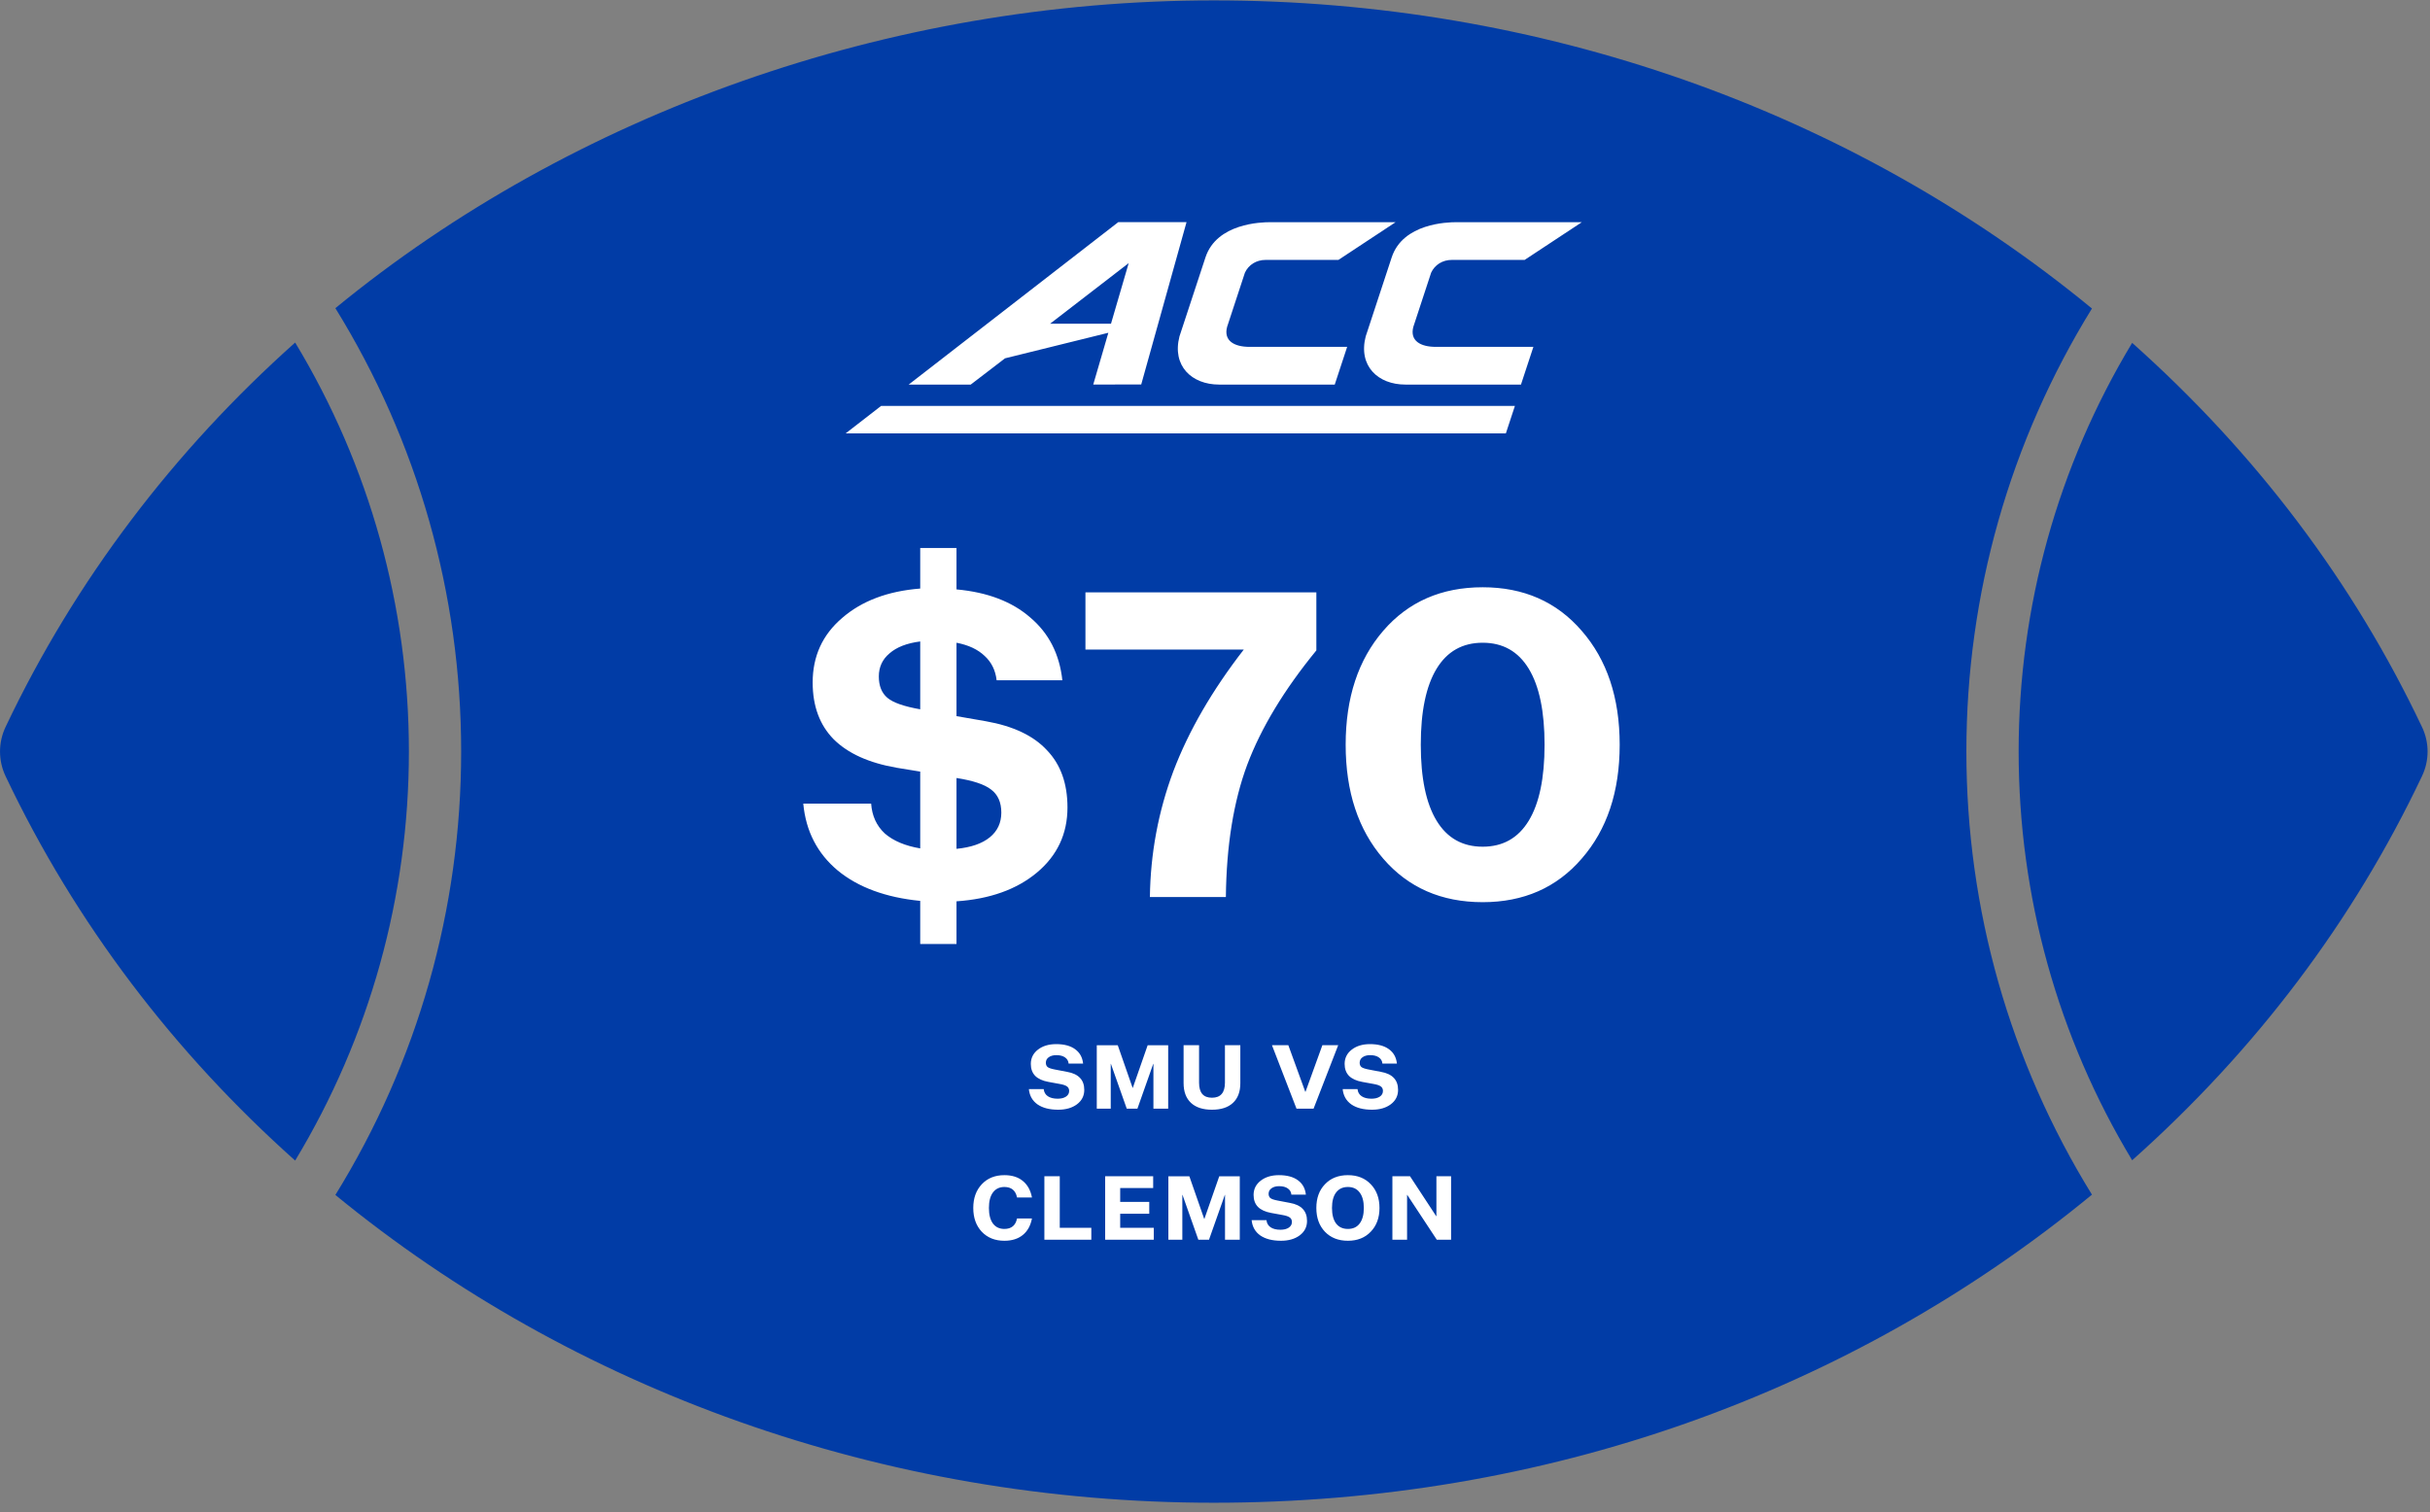 <svg width="241" height="150" viewBox="0 0 241 150" fill="none" xmlns="http://www.w3.org/2000/svg">
<rect x="0" y="0" width="241" height="150" fill="#808080" stroke="none"/>
<g clip-path="url(#clip0_1214_236)">
<path d="M207.469 30.603C183.484 10.88 152.656 0.039 120.376 0.039C88.096 0.039 56.758 11.286 33.261 30.572C41.43 43.784 45.737 58.943 45.737 74.559C45.737 90.175 41.43 105.334 33.261 118.545C56.758 137.827 87.573 149.079 120.38 149.079C153.187 149.079 183.493 138.237 207.474 118.515C199.322 105.312 195.019 90.166 195.019 74.559C195.019 58.951 199.322 43.81 207.474 30.603H207.469Z" fill="#013CA6"/>
<path d="M240.212 72.133C233.399 57.751 223.73 44.941 211.461 34.014C204.087 46.236 200.203 60.19 200.203 74.559C200.203 88.928 204.087 102.882 211.461 115.104C223.73 104.177 233.399 91.367 240.212 76.985C240.942 75.444 240.942 73.674 240.212 72.128V72.133Z" fill="#013CA6"/>
<path d="M29.273 33.983C17.306 44.656 7.469 57.527 0.553 72.115C-0.181 73.67 -0.181 75.448 0.553 77.003C7.469 91.591 17.306 104.462 29.273 115.135C36.66 102.903 40.553 88.941 40.553 74.559C40.553 60.178 36.66 46.211 29.273 33.983Z" fill="#013CA6"/>
</g>
<path d="M110.905 22.039L90.117 38.155H96.271L99.674 35.548L109.923 33.013L108.424 38.15L113.183 38.14L117.676 22.039L110.905 22.039ZM125.965 22.042C125.09 22.042 120.67 22.147 119.555 25.534L116.977 33.369C116.219 36.311 118.201 38.152 120.91 38.152H132.376L133.607 34.411H123.93C122.414 34.411 121.331 33.81 121.702 32.424L123.467 27.051C123.827 26.276 124.584 25.784 125.53 25.784H132.741L138.413 22.041L125.965 22.042ZM144.435 22.042C143.561 22.042 139.139 22.147 138.024 25.534L135.447 33.369C134.688 36.311 136.671 38.152 139.379 38.152H150.845L152.077 34.411H142.4C140.884 34.411 139.801 33.81 140.171 32.424L141.936 27.051C142.297 26.276 143.053 25.784 143.999 25.784H151.21L156.883 22.041L144.435 22.042ZM111.94 26.103L110.184 32.117H104.141L111.94 26.103Z" fill="white"/>
<path d="M149.348 42.992L150.244 40.269H87.386L83.873 42.992H149.348Z" fill="white"/>
<path d="M105.869 80.103C105.869 82.727 104.853 84.886 102.821 86.579C100.818 88.244 98.165 89.19 94.863 89.415V93.649H91.265V89.373C87.85 89.034 85.127 88.033 83.095 86.368C81.064 84.674 79.921 82.459 79.666 79.722H86.397C86.482 80.935 86.933 81.923 87.752 82.685C88.598 83.419 89.769 83.912 91.265 84.166V76.547L88.937 76.166C86.171 75.686 84.083 74.741 82.672 73.33C81.289 71.919 80.598 70.042 80.598 67.7C80.598 65.104 81.571 62.973 83.519 61.308C85.466 59.615 88.048 58.641 91.265 58.387V54.366H94.863V58.472C97.939 58.754 100.38 59.685 102.186 61.266C104.021 62.818 105.079 64.892 105.361 67.488H98.842C98.73 66.501 98.334 65.696 97.657 65.075C96.98 64.426 96.049 63.989 94.863 63.763V71.044L97.784 71.552C100.493 72.032 102.511 72.991 103.837 74.43C105.192 75.841 105.869 77.732 105.869 80.103ZM87.159 67.107C87.159 68.038 87.441 68.744 88.006 69.224C88.57 69.704 89.657 70.085 91.265 70.367V63.636C89.939 63.805 88.923 64.201 88.217 64.821C87.512 65.414 87.159 66.176 87.159 67.107ZM99.308 80.611C99.308 79.595 98.969 78.833 98.292 78.325C97.643 77.817 96.5 77.436 94.863 77.182V84.209C96.302 84.068 97.403 83.687 98.165 83.066C98.927 82.445 99.308 81.627 99.308 80.611ZM123.355 64.44H107.651V58.768H130.552V64.525C127.363 68.419 125.077 72.201 123.694 75.87C122.34 79.51 121.634 83.884 121.578 88.992H114.043C114.099 84.674 114.875 80.512 116.371 76.505C117.895 72.497 120.223 68.476 123.355 64.44ZM147.047 89.5C142.955 89.5 139.667 88.061 137.184 85.182C134.701 82.304 133.459 78.537 133.459 73.88C133.459 69.224 134.701 65.456 137.184 62.578C139.667 59.699 142.955 58.26 147.047 58.26C151.111 58.26 154.384 59.699 156.868 62.578C159.379 65.456 160.635 69.224 160.635 73.88C160.635 78.537 159.379 82.304 156.868 85.182C154.384 88.061 151.111 89.5 147.047 89.5ZM147.047 63.763C145.043 63.763 143.52 64.624 142.475 66.345C141.431 68.067 140.909 70.578 140.909 73.88C140.909 77.182 141.431 79.694 142.475 81.415C143.52 83.136 145.043 83.997 147.047 83.997C149.051 83.997 150.575 83.136 151.619 81.415C152.663 79.694 153.185 77.182 153.185 73.88C153.185 70.578 152.663 68.067 151.619 66.345C150.575 64.624 149.051 63.763 147.047 63.763Z" fill="white"/>
<path d="M104.95 110.09C104.091 110.09 103.406 109.914 102.895 109.561C102.389 109.202 102.104 108.697 102.04 108.044H103.512C103.542 108.35 103.677 108.585 103.918 108.75C104.159 108.914 104.485 108.997 104.897 108.997C105.238 108.997 105.511 108.929 105.717 108.794C105.929 108.653 106.035 108.465 106.035 108.229C106.035 108.03 105.964 107.88 105.823 107.78C105.682 107.674 105.438 107.592 105.091 107.533L103.98 107.33C103.398 107.224 102.96 107.024 102.666 106.73C102.378 106.43 102.234 106.036 102.234 105.548C102.234 104.966 102.469 104.493 102.939 104.129C103.409 103.764 104.012 103.582 104.747 103.582C105.541 103.582 106.167 103.749 106.625 104.085C107.09 104.42 107.354 104.896 107.419 105.513H105.982C105.958 105.249 105.838 105.043 105.62 104.896C105.408 104.749 105.123 104.675 104.765 104.675C104.453 104.675 104.2 104.746 104.006 104.887C103.818 105.022 103.724 105.205 103.724 105.434C103.724 105.616 103.783 105.757 103.9 105.857C104.018 105.951 104.262 106.034 104.632 106.104L105.832 106.333C106.402 106.433 106.828 106.633 107.11 106.933C107.393 107.227 107.534 107.624 107.534 108.124C107.534 108.712 107.293 109.188 106.811 109.552C106.328 109.911 105.708 110.09 104.95 110.09ZM114.375 105.54L112.806 109.984H111.747L110.177 105.54H110.16V109.984H108.775V103.697H110.857L112.329 107.921H112.347L113.82 103.697H115.857V109.984H114.393V105.54H114.375ZM123.012 103.688V107.462C123.012 108.309 122.768 108.958 122.28 109.411C121.798 109.864 121.104 110.09 120.199 110.09C119.299 110.09 118.605 109.864 118.117 109.411C117.629 108.953 117.385 108.3 117.385 107.453V103.688H118.92V107.409C118.92 107.909 119.026 108.282 119.237 108.529C119.449 108.776 119.77 108.9 120.199 108.9C120.628 108.9 120.948 108.776 121.16 108.529C121.377 108.282 121.486 107.909 121.486 107.409V103.688H123.012ZM130.276 109.984H128.583L126.149 103.688H127.772L129.456 108.318H129.474L131.149 103.688H132.719L130.276 109.984ZM136.073 110.09C135.214 110.09 134.529 109.914 134.018 109.561C133.512 109.202 133.227 108.697 133.162 108.044H134.635C134.664 108.35 134.8 108.585 135.041 108.75C135.282 108.914 135.608 108.997 136.02 108.997C136.361 108.997 136.634 108.929 136.84 108.794C137.051 108.653 137.157 108.465 137.157 108.229C137.157 108.03 137.087 107.88 136.946 107.78C136.805 107.674 136.561 107.592 136.214 107.533L135.102 107.33C134.52 107.224 134.082 107.024 133.788 106.73C133.5 106.43 133.356 106.036 133.356 105.548C133.356 104.966 133.592 104.493 134.062 104.129C134.532 103.764 135.135 103.582 135.87 103.582C136.663 103.582 137.29 103.749 137.748 104.085C138.213 104.42 138.477 104.896 138.542 105.513H137.104C137.081 105.249 136.96 105.043 136.743 104.896C136.531 104.749 136.246 104.675 135.887 104.675C135.576 104.675 135.323 104.746 135.129 104.887C134.941 105.022 134.847 105.205 134.847 105.434C134.847 105.616 134.906 105.757 135.023 105.857C135.141 105.951 135.385 106.034 135.755 106.104L136.954 106.333C137.525 106.433 137.951 106.633 138.233 106.933C138.515 107.227 138.657 107.624 138.657 108.124C138.657 108.712 138.415 109.188 137.933 109.552C137.451 109.911 136.831 110.09 136.073 110.09ZM99.613 117.755C99.125 117.755 98.746 117.937 98.475 118.302C98.21 118.66 98.078 119.172 98.078 119.836C98.078 120.5 98.21 121.015 98.475 121.379C98.746 121.738 99.125 121.917 99.613 121.917C99.96 121.917 100.239 121.829 100.451 121.653C100.662 121.476 100.8 121.218 100.865 120.877H102.347C102.211 121.588 101.909 122.135 101.438 122.517C100.968 122.899 100.359 123.09 99.613 123.09C98.684 123.09 97.937 122.793 97.373 122.199C96.808 121.6 96.526 120.812 96.526 119.836C96.526 118.866 96.808 118.081 97.373 117.481C97.937 116.882 98.684 116.582 99.613 116.582C100.365 116.582 100.974 116.773 101.438 117.155C101.909 117.537 102.211 118.084 102.347 118.795H100.865C100.8 118.454 100.662 118.196 100.451 118.019C100.239 117.843 99.96 117.755 99.613 117.755ZM108.234 122.984H103.578V116.688H105.104V121.803H108.234V122.984ZM114.43 121.803V122.984H109.606V116.688H114.368V117.861H111.097V119.236H113.98V120.409H111.097V121.803H114.43ZM121.476 118.54L119.906 122.984H118.847L117.278 118.54H117.26V122.984H115.876V116.697H117.957L119.43 120.921H119.447L120.92 116.697H122.957V122.984H121.493V118.54H121.476ZM127.043 123.09C126.185 123.09 125.5 122.914 124.988 122.561C124.483 122.202 124.198 121.697 124.133 121.044H125.606C125.635 121.35 125.77 121.585 126.011 121.75C126.252 121.914 126.579 121.997 126.99 121.997C127.331 121.997 127.605 121.929 127.81 121.794C128.022 121.653 128.128 121.465 128.128 121.229C128.128 121.03 128.057 120.88 127.916 120.78C127.775 120.674 127.531 120.592 127.184 120.533L126.073 120.33C125.491 120.224 125.053 120.024 124.759 119.73C124.471 119.43 124.327 119.036 124.327 118.548C124.327 117.966 124.562 117.493 125.032 117.129C125.503 116.764 126.105 116.582 126.84 116.582C127.634 116.582 128.26 116.749 128.719 117.085C129.183 117.42 129.448 117.896 129.512 118.513H128.075C128.051 118.249 127.931 118.043 127.713 117.896C127.502 117.749 127.217 117.675 126.858 117.675C126.546 117.675 126.294 117.746 126.1 117.887C125.911 118.022 125.817 118.205 125.817 118.434C125.817 118.616 125.876 118.757 125.994 118.857C126.111 118.951 126.355 119.034 126.726 119.104L127.925 119.333C128.495 119.433 128.922 119.633 129.204 119.933C129.486 120.227 129.627 120.624 129.627 121.124C129.627 121.712 129.386 122.188 128.904 122.552C128.422 122.911 127.802 123.09 127.043 123.09ZM133.682 116.582C134.623 116.582 135.378 116.882 135.948 117.481C136.525 118.081 136.813 118.866 136.813 119.836C136.813 120.806 136.525 121.591 135.948 122.191C135.378 122.79 134.623 123.09 133.682 123.09C132.735 123.09 131.977 122.793 131.407 122.199C130.836 121.6 130.551 120.812 130.551 119.836C130.551 118.86 130.836 118.075 131.407 117.481C131.977 116.882 132.735 116.582 133.682 116.582ZM133.682 121.917C134.188 121.917 134.576 121.738 134.846 121.379C135.122 121.015 135.26 120.5 135.26 119.836C135.26 119.172 135.122 118.66 134.846 118.302C134.576 117.937 134.188 117.755 133.682 117.755C133.176 117.755 132.785 117.937 132.509 118.302C132.239 118.66 132.103 119.172 132.103 119.836C132.103 120.5 132.239 121.015 132.509 121.379C132.785 121.738 133.176 121.917 133.682 121.917ZM138.094 116.688H139.84L142.442 120.656H142.459V116.688H143.914V122.984H142.495L139.567 118.54H139.549V122.984H138.094V116.688Z" fill="white"/>
<defs>
<clipPath id="clip0_1214_236">
<rect width="240.756" height="149.039" fill="white" transform="translate(0 0.039)"/>
</clipPath>
</defs>
</svg>
